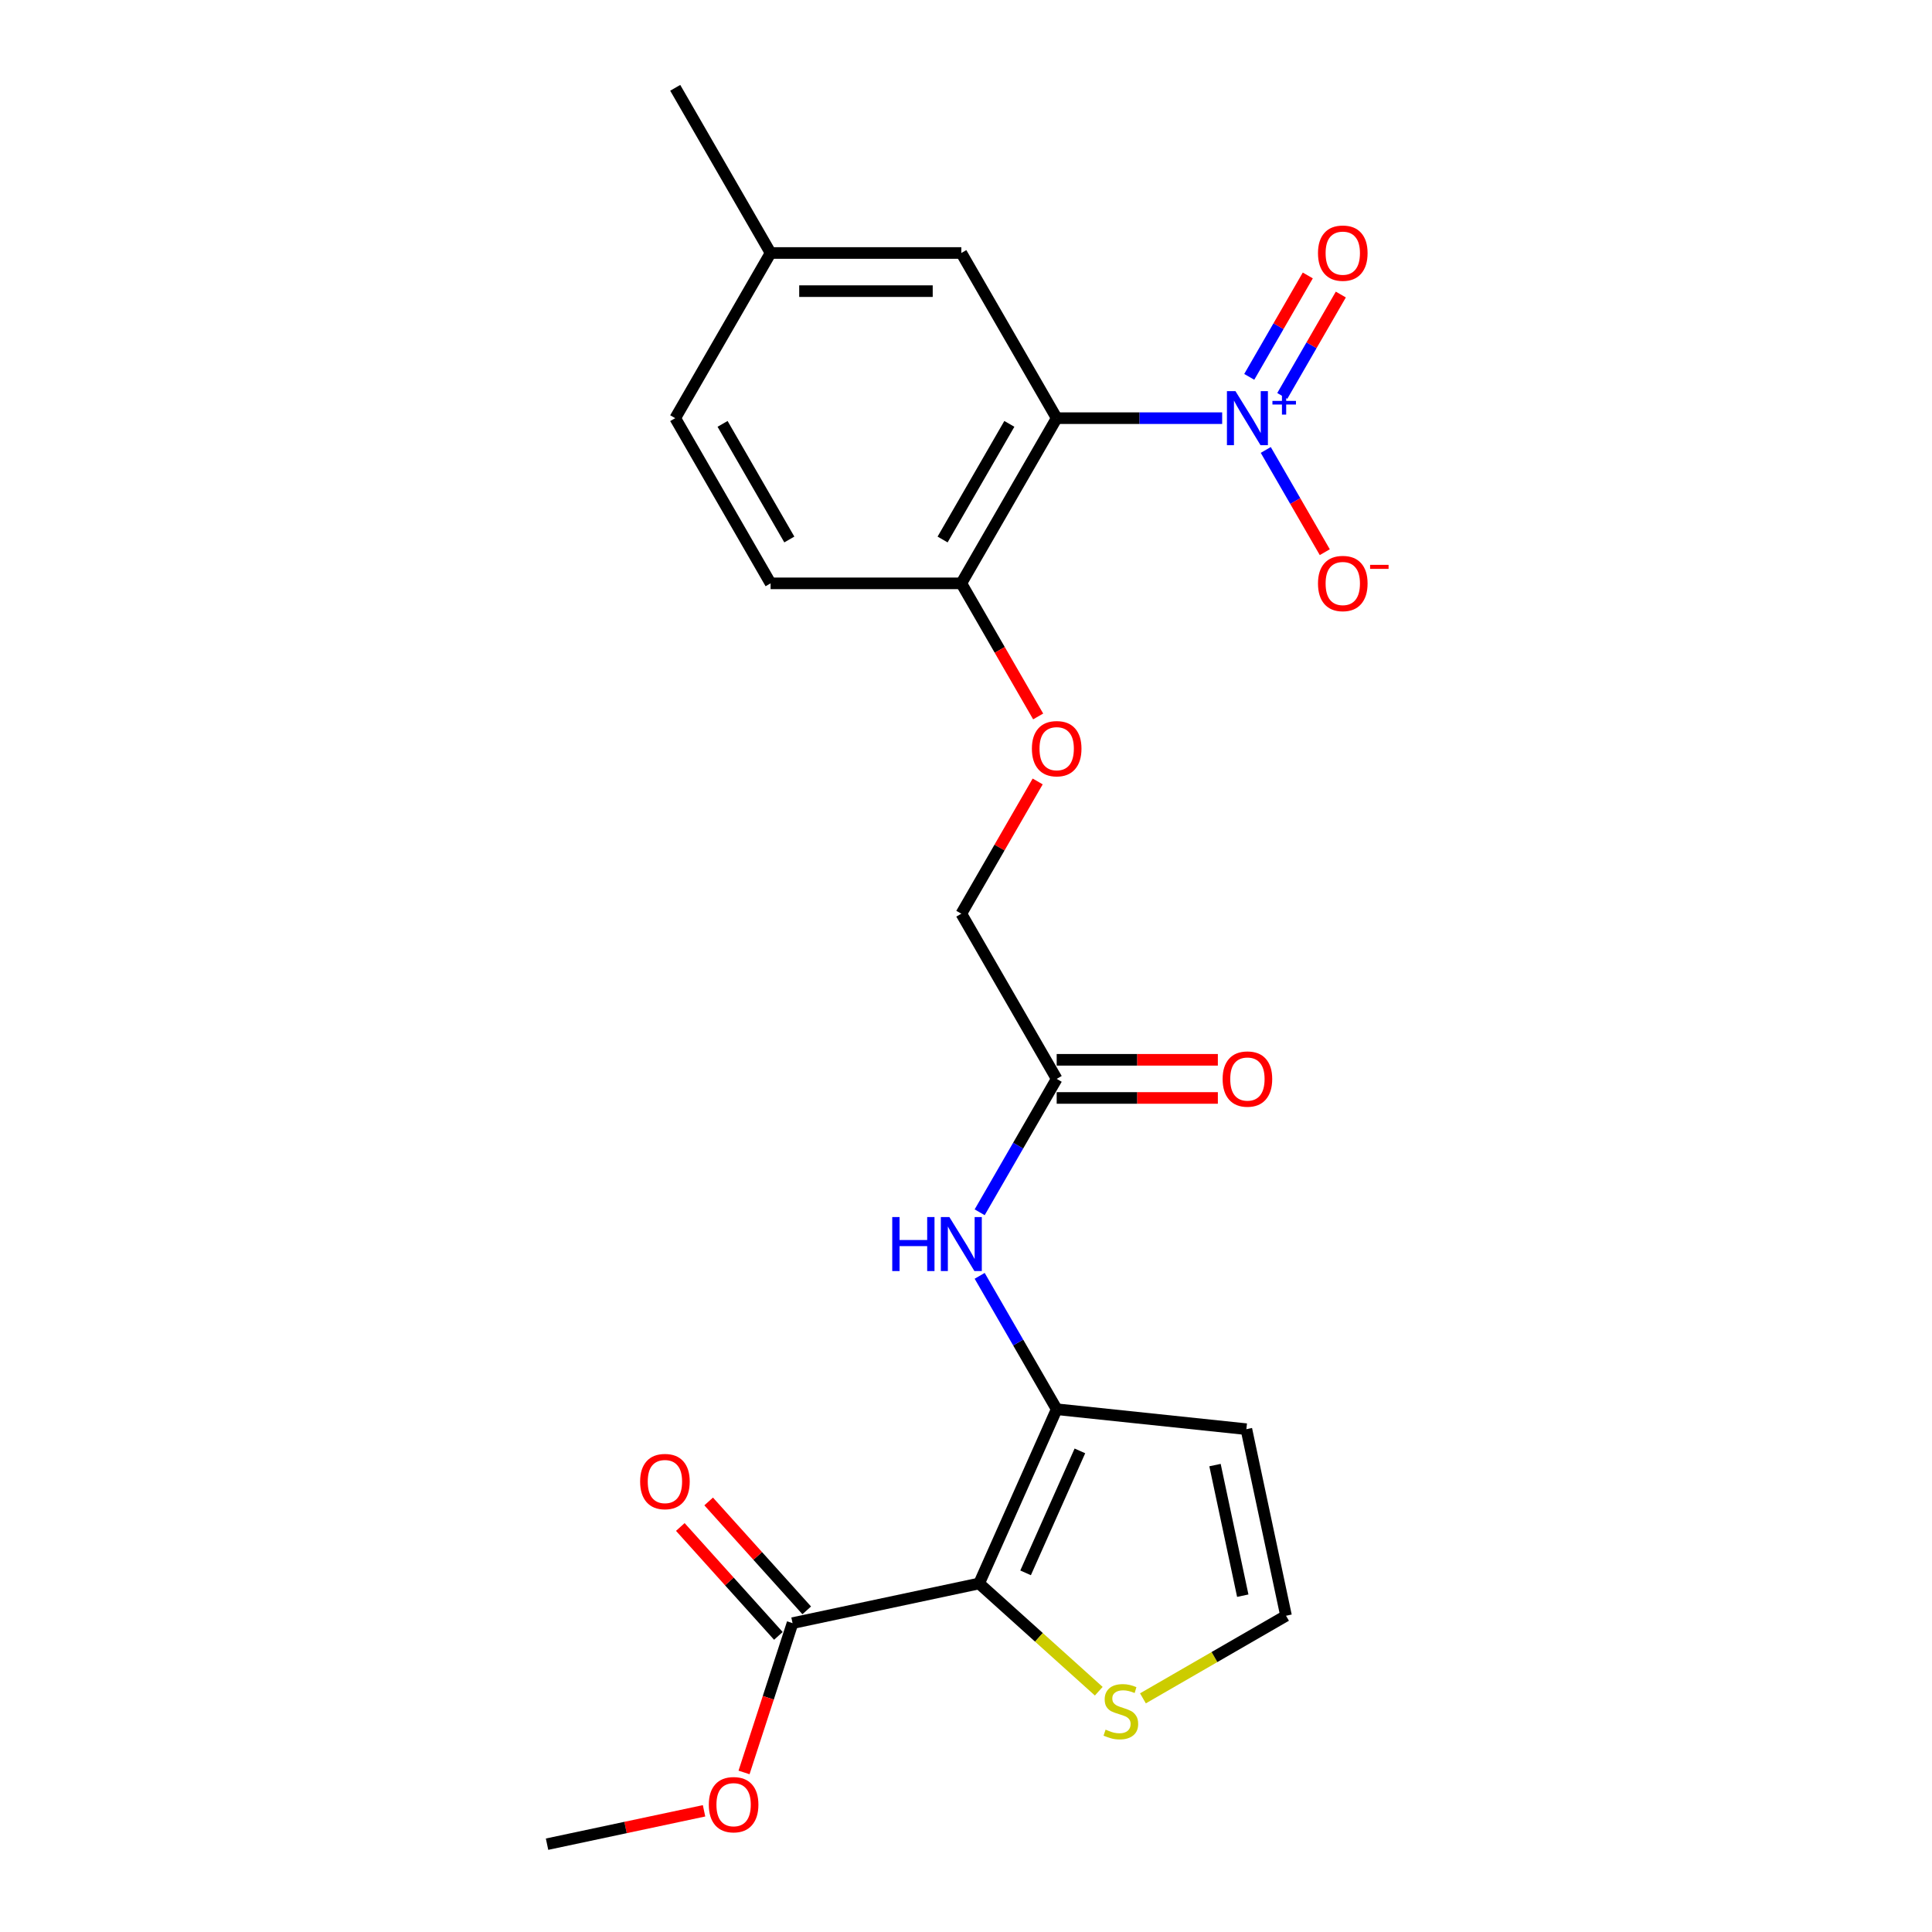 <?xml version='1.0' encoding='iso-8859-1'?>
<svg version='1.1' baseProfile='full'
              xmlns='http://www.w3.org/2000/svg'
                      xmlns:rdkit='http://www.rdkit.org/xml'
                      xmlns:xlink='http://www.w3.org/1999/xlink'
                  xml:space='preserve'
width='1000px' height='1000px' viewBox='0 0 1000 1000'>
<!-- END OF HEADER -->
<rect style='opacity:1.0;fill:#FFFFFF;stroke:none' width='1000' height='1000' x='0' y='0'> </rect>
<path class='bond-2' d='M 506.786,819.605 L 546.94,729.418' style='fill:none;fill-rule:evenodd;stroke:#000000;stroke-width:6px;stroke-linecap:butt;stroke-linejoin:miter;stroke-opacity:1' />
<path class='bond-2' d='M 530.847,814.108 L 558.954,750.977' style='fill:none;fill-rule:evenodd;stroke:#000000;stroke-width:6px;stroke-linecap:butt;stroke-linejoin:miter;stroke-opacity:1' />
<path class='bond-3' d='M 506.786,819.605 L 410.222,840.13' style='fill:none;fill-rule:evenodd;stroke:#000000;stroke-width:6px;stroke-linecap:butt;stroke-linejoin:miter;stroke-opacity:1' />
<path class='bond-4' d='M 506.786,819.605 L 537.753,847.487' style='fill:none;fill-rule:evenodd;stroke:#000000;stroke-width:6px;stroke-linecap:butt;stroke-linejoin:miter;stroke-opacity:1' />
<path class='bond-4' d='M 537.753,847.487 L 568.719,875.369' style='fill:none;fill-rule:evenodd;stroke:#CCCC00;stroke-width:6px;stroke-linecap:butt;stroke-linejoin:miter;stroke-opacity:1' />
<path class='bond-0' d='M 632.591,216.445 L 589.766,216.445' style='fill:none;fill-rule:evenodd;stroke:#0000FF;stroke-width:6px;stroke-linecap:butt;stroke-linejoin:miter;stroke-opacity:1' />
<path class='bond-0' d='M 589.766,216.445 L 546.94,216.445' style='fill:none;fill-rule:evenodd;stroke:#000000;stroke-width:6px;stroke-linecap:butt;stroke-linejoin:miter;stroke-opacity:1' />
<path class='bond-10' d='M 655.158,232.892 L 670.434,259.352' style='fill:none;fill-rule:evenodd;stroke:#0000FF;stroke-width:6px;stroke-linecap:butt;stroke-linejoin:miter;stroke-opacity:1' />
<path class='bond-10' d='M 670.434,259.352 L 685.71,285.811' style='fill:none;fill-rule:evenodd;stroke:#FF0000;stroke-width:6px;stroke-linecap:butt;stroke-linejoin:miter;stroke-opacity:1' />
<path class='bond-12' d='M 663.707,204.934 L 678.858,178.693' style='fill:none;fill-rule:evenodd;stroke:#0000FF;stroke-width:6px;stroke-linecap:butt;stroke-linejoin:miter;stroke-opacity:1' />
<path class='bond-12' d='M 678.858,178.693 L 694.009,152.451' style='fill:none;fill-rule:evenodd;stroke:#FF0000;stroke-width:6px;stroke-linecap:butt;stroke-linejoin:miter;stroke-opacity:1' />
<path class='bond-12' d='M 646.608,195.062 L 661.759,168.82' style='fill:none;fill-rule:evenodd;stroke:#0000FF;stroke-width:6px;stroke-linecap:butt;stroke-linejoin:miter;stroke-opacity:1' />
<path class='bond-12' d='M 661.759,168.82 L 676.91,142.578' style='fill:none;fill-rule:evenodd;stroke:#FF0000;stroke-width:6px;stroke-linecap:butt;stroke-linejoin:miter;stroke-opacity:1' />
<path class='bond-1' d='M 546.94,216.445 L 497.579,301.941' style='fill:none;fill-rule:evenodd;stroke:#000000;stroke-width:6px;stroke-linecap:butt;stroke-linejoin:miter;stroke-opacity:1' />
<path class='bond-1' d='M 522.437,219.398 L 487.884,279.244' style='fill:none;fill-rule:evenodd;stroke:#000000;stroke-width:6px;stroke-linecap:butt;stroke-linejoin:miter;stroke-opacity:1' />
<path class='bond-11' d='M 546.94,216.445 L 497.579,130.95' style='fill:none;fill-rule:evenodd;stroke:#000000;stroke-width:6px;stroke-linecap:butt;stroke-linejoin:miter;stroke-opacity:1' />
<path class='bond-5' d='M 546.94,729.418 L 527.008,694.894' style='fill:none;fill-rule:evenodd;stroke:#000000;stroke-width:6px;stroke-linecap:butt;stroke-linejoin:miter;stroke-opacity:1' />
<path class='bond-5' d='M 527.008,694.894 L 507.075,660.37' style='fill:none;fill-rule:evenodd;stroke:#0000FF;stroke-width:6px;stroke-linecap:butt;stroke-linejoin:miter;stroke-opacity:1' />
<path class='bond-6' d='M 546.94,729.418 L 645.121,739.737' style='fill:none;fill-rule:evenodd;stroke:#000000;stroke-width:6px;stroke-linecap:butt;stroke-linejoin:miter;stroke-opacity:1' />
<path class='bond-14' d='M 417.559,833.524 L 392.181,805.339' style='fill:none;fill-rule:evenodd;stroke:#000000;stroke-width:6px;stroke-linecap:butt;stroke-linejoin:miter;stroke-opacity:1' />
<path class='bond-14' d='M 392.181,805.339 L 366.803,777.154' style='fill:none;fill-rule:evenodd;stroke:#FF0000;stroke-width:6px;stroke-linecap:butt;stroke-linejoin:miter;stroke-opacity:1' />
<path class='bond-14' d='M 402.886,846.736 L 377.508,818.551' style='fill:none;fill-rule:evenodd;stroke:#000000;stroke-width:6px;stroke-linecap:butt;stroke-linejoin:miter;stroke-opacity:1' />
<path class='bond-14' d='M 377.508,818.551 L 352.13,790.366' style='fill:none;fill-rule:evenodd;stroke:#FF0000;stroke-width:6px;stroke-linecap:butt;stroke-linejoin:miter;stroke-opacity:1' />
<path class='bond-19' d='M 410.222,840.13 L 397.666,878.773' style='fill:none;fill-rule:evenodd;stroke:#000000;stroke-width:6px;stroke-linecap:butt;stroke-linejoin:miter;stroke-opacity:1' />
<path class='bond-19' d='M 397.666,878.773 L 385.111,917.415' style='fill:none;fill-rule:evenodd;stroke:#FF0000;stroke-width:6px;stroke-linecap:butt;stroke-linejoin:miter;stroke-opacity:1' />
<path class='bond-9' d='M 591.583,879.062 L 628.615,857.682' style='fill:none;fill-rule:evenodd;stroke:#CCCC00;stroke-width:6px;stroke-linecap:butt;stroke-linejoin:miter;stroke-opacity:1' />
<path class='bond-9' d='M 628.615,857.682 L 665.646,836.302' style='fill:none;fill-rule:evenodd;stroke:#000000;stroke-width:6px;stroke-linecap:butt;stroke-linejoin:miter;stroke-opacity:1' />
<path class='bond-8' d='M 507.075,627.476 L 527.008,592.951' style='fill:none;fill-rule:evenodd;stroke:#0000FF;stroke-width:6px;stroke-linecap:butt;stroke-linejoin:miter;stroke-opacity:1' />
<path class='bond-8' d='M 527.008,592.951 L 546.94,558.427' style='fill:none;fill-rule:evenodd;stroke:#000000;stroke-width:6px;stroke-linecap:butt;stroke-linejoin:miter;stroke-opacity:1' />
<path class='bond-23' d='M 645.121,739.737 L 665.646,836.302' style='fill:none;fill-rule:evenodd;stroke:#000000;stroke-width:6px;stroke-linecap:butt;stroke-linejoin:miter;stroke-opacity:1' />
<path class='bond-23' d='M 628.887,758.327 L 643.255,825.922' style='fill:none;fill-rule:evenodd;stroke:#000000;stroke-width:6px;stroke-linecap:butt;stroke-linejoin:miter;stroke-opacity:1' />
<path class='bond-7' d='M 497.579,301.941 L 517.466,336.386' style='fill:none;fill-rule:evenodd;stroke:#000000;stroke-width:6px;stroke-linecap:butt;stroke-linejoin:miter;stroke-opacity:1' />
<path class='bond-7' d='M 517.466,336.386 L 537.353,370.831' style='fill:none;fill-rule:evenodd;stroke:#FF0000;stroke-width:6px;stroke-linecap:butt;stroke-linejoin:miter;stroke-opacity:1' />
<path class='bond-16' d='M 497.579,301.941 L 398.858,301.941' style='fill:none;fill-rule:evenodd;stroke:#000000;stroke-width:6px;stroke-linecap:butt;stroke-linejoin:miter;stroke-opacity:1' />
<path class='bond-15' d='M 546.94,568.299 L 588.65,568.299' style='fill:none;fill-rule:evenodd;stroke:#000000;stroke-width:6px;stroke-linecap:butt;stroke-linejoin:miter;stroke-opacity:1' />
<path class='bond-15' d='M 588.65,568.299 L 630.36,568.299' style='fill:none;fill-rule:evenodd;stroke:#FF0000;stroke-width:6px;stroke-linecap:butt;stroke-linejoin:miter;stroke-opacity:1' />
<path class='bond-15' d='M 546.94,548.555 L 588.65,548.555' style='fill:none;fill-rule:evenodd;stroke:#000000;stroke-width:6px;stroke-linecap:butt;stroke-linejoin:miter;stroke-opacity:1' />
<path class='bond-15' d='M 588.65,548.555 L 630.36,548.555' style='fill:none;fill-rule:evenodd;stroke:#FF0000;stroke-width:6px;stroke-linecap:butt;stroke-linejoin:miter;stroke-opacity:1' />
<path class='bond-17' d='M 546.94,558.427 L 497.579,472.932' style='fill:none;fill-rule:evenodd;stroke:#000000;stroke-width:6px;stroke-linecap:butt;stroke-linejoin:miter;stroke-opacity:1' />
<path class='bond-24' d='M 497.579,130.95 L 398.858,130.95' style='fill:none;fill-rule:evenodd;stroke:#000000;stroke-width:6px;stroke-linecap:butt;stroke-linejoin:miter;stroke-opacity:1' />
<path class='bond-24' d='M 482.771,150.694 L 413.666,150.694' style='fill:none;fill-rule:evenodd;stroke:#000000;stroke-width:6px;stroke-linecap:butt;stroke-linejoin:miter;stroke-opacity:1' />
<path class='bond-13' d='M 537.103,404.476 L 517.341,438.704' style='fill:none;fill-rule:evenodd;stroke:#FF0000;stroke-width:6px;stroke-linecap:butt;stroke-linejoin:miter;stroke-opacity:1' />
<path class='bond-13' d='M 517.341,438.704 L 497.579,472.932' style='fill:none;fill-rule:evenodd;stroke:#000000;stroke-width:6px;stroke-linecap:butt;stroke-linejoin:miter;stroke-opacity:1' />
<path class='bond-20' d='M 398.858,301.941 L 349.497,216.445' style='fill:none;fill-rule:evenodd;stroke:#000000;stroke-width:6px;stroke-linecap:butt;stroke-linejoin:miter;stroke-opacity:1' />
<path class='bond-20' d='M 408.553,279.244 L 374,219.398' style='fill:none;fill-rule:evenodd;stroke:#000000;stroke-width:6px;stroke-linecap:butt;stroke-linejoin:miter;stroke-opacity:1' />
<path class='bond-18' d='M 398.858,130.95 L 349.497,216.445' style='fill:none;fill-rule:evenodd;stroke:#000000;stroke-width:6px;stroke-linecap:butt;stroke-linejoin:miter;stroke-opacity:1' />
<path class='bond-21' d='M 398.858,130.95 L 349.497,45.455' style='fill:none;fill-rule:evenodd;stroke:#000000;stroke-width:6px;stroke-linecap:butt;stroke-linejoin:miter;stroke-opacity:1' />
<path class='bond-22' d='M 364.414,937.273 L 323.782,945.909' style='fill:none;fill-rule:evenodd;stroke:#FF0000;stroke-width:6px;stroke-linecap:butt;stroke-linejoin:miter;stroke-opacity:1' />
<path class='bond-22' d='M 323.782,945.909 L 283.151,954.545' style='fill:none;fill-rule:evenodd;stroke:#000000;stroke-width:6px;stroke-linecap:butt;stroke-linejoin:miter;stroke-opacity:1' />
<path  class='atom-1' d='M 639.482 202.466
L 648.643 217.275
Q 649.551 218.736, 651.013 221.382
Q 652.474 224.027, 652.553 224.185
L 652.553 202.466
L 656.265 202.466
L 656.265 230.424
L 652.434 230.424
L 642.601 214.234
Q 641.456 212.339, 640.232 210.167
Q 639.047 207.995, 638.692 207.324
L 638.692 230.424
L 635.059 230.424
L 635.059 202.466
L 639.482 202.466
' fill='#0000FF'/>
<path  class='atom-1' d='M 658.61 207.506
L 663.536 207.506
L 663.536 202.32
L 665.725 202.32
L 665.725 207.506
L 670.781 207.506
L 670.781 209.382
L 665.725 209.382
L 665.725 214.595
L 663.536 214.595
L 663.536 209.382
L 658.61 209.382
L 658.61 207.506
' fill='#0000FF'/>
<path  class='atom-5' d='M 572.253 895.258
Q 572.569 895.377, 573.872 895.93
Q 575.175 896.482, 576.597 896.838
Q 578.058 897.154, 579.48 897.154
Q 582.125 897.154, 583.665 895.89
Q 585.206 894.587, 585.206 892.336
Q 585.206 890.796, 584.416 889.848
Q 583.665 888.901, 582.481 888.387
Q 581.296 887.874, 579.322 887.282
Q 576.834 886.531, 575.333 885.82
Q 573.872 885.11, 572.806 883.609
Q 571.779 882.109, 571.779 879.581
Q 571.779 876.067, 574.149 873.895
Q 576.557 871.723, 581.296 871.723
Q 584.534 871.723, 588.207 873.263
L 587.298 876.304
Q 583.942 874.922, 581.415 874.922
Q 578.69 874.922, 577.189 876.067
Q 575.689 877.172, 575.728 879.107
Q 575.728 880.608, 576.479 881.516
Q 577.268 882.424, 578.374 882.938
Q 579.519 883.451, 581.415 884.043
Q 583.942 884.833, 585.442 885.623
Q 586.943 886.413, 588.009 888.032
Q 589.115 889.611, 589.115 892.336
Q 589.115 896.206, 586.509 898.299
Q 583.942 900.352, 579.638 900.352
Q 577.15 900.352, 575.254 899.799
Q 573.398 899.286, 571.187 898.378
L 572.253 895.258
' fill='#CCCC00'/>
<path  class='atom-6' d='M 461.822 629.944
L 465.613 629.944
L 465.613 641.83
L 479.908 641.83
L 479.908 629.944
L 483.699 629.944
L 483.699 657.902
L 479.908 657.902
L 479.908 644.989
L 465.613 644.989
L 465.613 657.902
L 461.822 657.902
L 461.822 629.944
' fill='#0000FF'/>
<path  class='atom-6' d='M 491.399 629.944
L 500.561 644.752
Q 501.469 646.213, 502.93 648.859
Q 504.391 651.504, 504.47 651.662
L 504.47 629.944
L 508.182 629.944
L 508.182 657.902
L 504.352 657.902
L 494.519 641.711
Q 493.374 639.816, 492.15 637.644
Q 490.965 635.472, 490.61 634.801
L 490.61 657.902
L 486.977 657.902
L 486.977 629.944
L 491.399 629.944
' fill='#0000FF'/>
<path  class='atom-11' d='M 682.189 302.02
Q 682.189 295.307, 685.506 291.555
Q 688.823 287.804, 695.023 287.804
Q 701.222 287.804, 704.539 291.555
Q 707.856 295.307, 707.856 302.02
Q 707.856 308.812, 704.5 312.682
Q 701.143 316.512, 695.023 316.512
Q 688.862 316.512, 685.506 312.682
Q 682.189 308.851, 682.189 302.02
M 695.023 313.353
Q 699.287 313.353, 701.578 310.51
Q 703.908 307.627, 703.908 302.02
Q 703.908 296.531, 701.578 293.767
Q 699.287 290.963, 695.023 290.963
Q 690.758 290.963, 688.428 293.727
Q 686.138 296.491, 686.138 302.02
Q 686.138 307.667, 688.428 310.51
Q 690.758 313.353, 695.023 313.353
' fill='#FF0000'/>
<path  class='atom-11' d='M 709.16 292.367
L 718.725 292.367
L 718.725 294.452
L 709.16 294.452
L 709.16 292.367
' fill='#FF0000'/>
<path  class='atom-13' d='M 682.189 131.029
Q 682.189 124.316, 685.506 120.564
Q 688.823 116.813, 695.023 116.813
Q 701.222 116.813, 704.539 120.564
Q 707.856 124.316, 707.856 131.029
Q 707.856 137.821, 704.5 141.691
Q 701.143 145.521, 695.023 145.521
Q 688.862 145.521, 685.506 141.691
Q 682.189 137.861, 682.189 131.029
M 695.023 142.362
Q 699.287 142.362, 701.578 139.519
Q 703.908 136.636, 703.908 131.029
Q 703.908 125.54, 701.578 122.776
Q 699.287 119.972, 695.023 119.972
Q 690.758 119.972, 688.428 122.736
Q 686.138 125.501, 686.138 131.029
Q 686.138 136.676, 688.428 139.519
Q 690.758 142.362, 695.023 142.362
' fill='#FF0000'/>
<path  class='atom-14' d='M 534.106 387.515
Q 534.106 380.802, 537.423 377.051
Q 540.74 373.299, 546.94 373.299
Q 553.14 373.299, 556.457 377.051
Q 559.774 380.802, 559.774 387.515
Q 559.774 394.307, 556.417 398.177
Q 553.061 402.008, 546.94 402.008
Q 540.78 402.008, 537.423 398.177
Q 534.106 394.347, 534.106 387.515
M 546.94 398.849
Q 551.205 398.849, 553.495 396.005
Q 555.825 393.123, 555.825 387.515
Q 555.825 382.026, 553.495 379.262
Q 551.205 376.458, 546.94 376.458
Q 542.675 376.458, 540.346 379.223
Q 538.055 381.987, 538.055 387.515
Q 538.055 393.162, 540.346 396.005
Q 542.675 398.849, 546.94 398.849
' fill='#FF0000'/>
<path  class='atom-15' d='M 331.331 766.845
Q 331.331 760.132, 334.648 756.38
Q 337.965 752.629, 344.164 752.629
Q 350.364 752.629, 353.681 756.38
Q 356.998 760.132, 356.998 766.845
Q 356.998 773.637, 353.642 777.507
Q 350.285 781.337, 344.164 781.337
Q 338.004 781.337, 334.648 777.507
Q 331.331 773.676, 331.331 766.845
M 344.164 778.178
Q 348.429 778.178, 350.72 775.335
Q 353.049 772.452, 353.049 766.845
Q 353.049 761.356, 350.72 758.592
Q 348.429 755.788, 344.164 755.788
Q 339.9 755.788, 337.57 758.552
Q 335.28 761.316, 335.28 766.845
Q 335.28 772.492, 337.57 775.335
Q 339.9 778.178, 344.164 778.178
' fill='#FF0000'/>
<path  class='atom-16' d='M 632.828 558.506
Q 632.828 551.793, 636.145 548.042
Q 639.462 544.29, 645.662 544.29
Q 651.862 544.29, 655.179 548.042
Q 658.496 551.793, 658.496 558.506
Q 658.496 565.298, 655.139 569.168
Q 651.783 572.999, 645.662 572.999
Q 639.502 572.999, 636.145 569.168
Q 632.828 565.338, 632.828 558.506
M 645.662 569.839
Q 649.927 569.839, 652.217 566.996
Q 654.547 564.114, 654.547 558.506
Q 654.547 553.017, 652.217 550.253
Q 649.927 547.449, 645.662 547.449
Q 641.397 547.449, 639.067 550.214
Q 636.777 552.978, 636.777 558.506
Q 636.777 564.153, 639.067 566.996
Q 641.397 569.839, 645.662 569.839
' fill='#FF0000'/>
<path  class='atom-20' d='M 366.882 934.099
Q 366.882 927.386, 370.199 923.635
Q 373.516 919.883, 379.715 919.883
Q 385.915 919.883, 389.232 923.635
Q 392.549 927.386, 392.549 934.099
Q 392.549 940.891, 389.193 944.761
Q 385.836 948.591, 379.715 948.591
Q 373.555 948.591, 370.199 944.761
Q 366.882 940.931, 366.882 934.099
M 379.715 945.432
Q 383.98 945.432, 386.271 942.589
Q 388.6 939.706, 388.6 934.099
Q 388.6 928.61, 386.271 925.846
Q 383.98 923.042, 379.715 923.042
Q 375.451 923.042, 373.121 925.806
Q 370.831 928.571, 370.831 934.099
Q 370.831 939.746, 373.121 942.589
Q 375.451 945.432, 379.715 945.432
' fill='#FF0000'/>
</svg>
